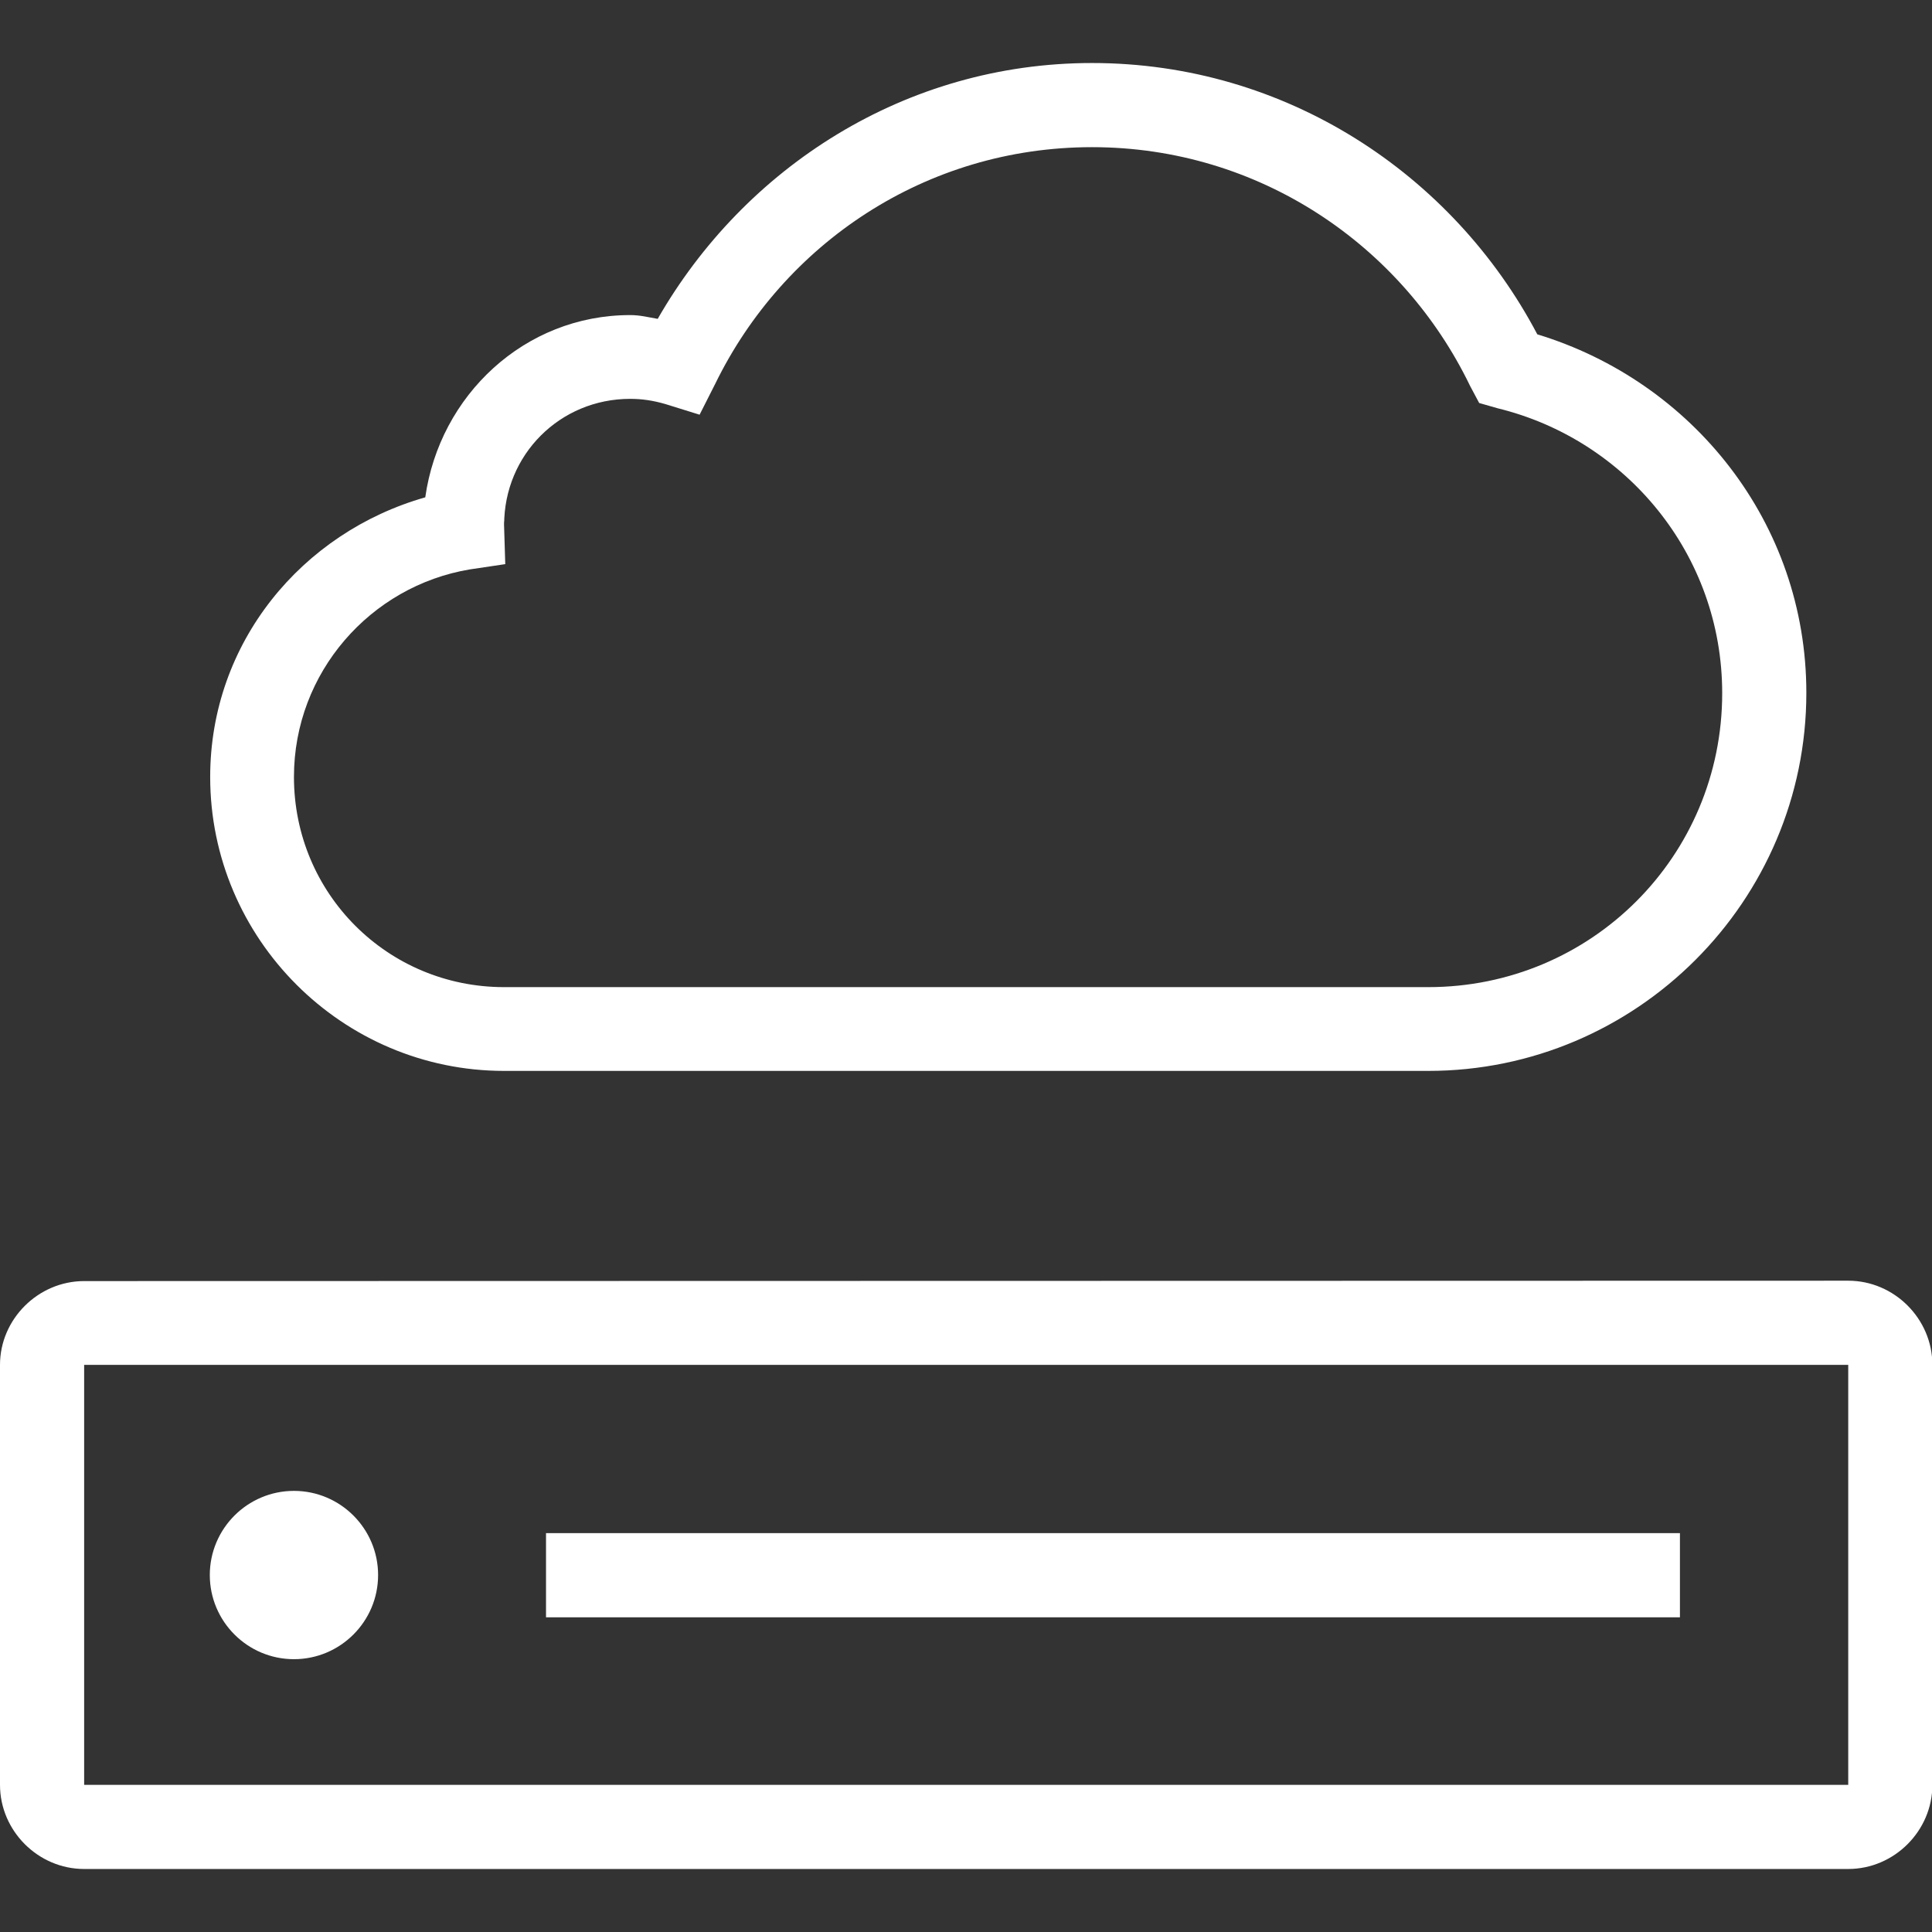 <?xml version="1.0" encoding="utf-8"?>
<!-- Generator: Adobe Illustrator 26.0.0, SVG Export Plug-In . SVG Version: 6.00 Build 0)  -->
<svg version="1.1" id="Layer_1" xmlns="http://www.w3.org/2000/svg" xmlns:xlink="http://www.w3.org/1999/xlink" x="0px" y="0px"
	 viewBox="0 0 512 512" style="enable-background:new 0 0 512 512;" xml:space="preserve">
<rect x="0" y="0" width="512" height="512" fill="#333333" stroke="none"/>
<style type="text/css">
	.st0{fill:#FFFFFF;}
</style>
<path class="st0" d="M289.4,16.7c-49.5,0-92.1,27.7-115.1,67.8c-2.4-0.4-4.6-1-7.3-1c-28,0-50.5,21.3-54.3,48.3
	c-32.7,9.3-57,38.5-57,74.1c0,42.9,35,77.9,77.9,77.9h244.9c55.2,0,100.2-45,100.2-100.2c0-45.1-30.2-82.5-71.3-95
	C385,46.1,340.7,16.7,289.4,16.7z M289.4,39c44.3,0,82.2,26,100.2,63.3l2.4,4.5l4.9,1.4c34,8.3,59.5,38.7,59.5,75.5
	c0,43.2-34.7,77.9-77.9,77.9H133.6c-30.9,0-55.7-24.8-55.7-55.7c0-27.7,20.3-50.6,46.6-55l9.4-1.4l-0.3-9.7c-0.1-2,0-2.3,0-0.7
	c0-18.6,14.8-33.4,33.4-33.4c3,0,6,0.4,9.4,1.4l9,2.8l4.2-8.3C207.7,64.6,245.3,39,289.4,39z M22.3,339.5
	C10.1,339.5,0,349.6,0,361.7V473c0,12.2,10.1,22.3,22.3,22.3h467.5c12.2,0,22.3-10.1,22.3-22.3V361.7c0-12.2-10.1-22.3-22.3-22.3
	L22.3,339.5L22.3,339.5z M22.3,361.7h467.5V473H22.3V361.7z M77.9,395.1c-12.3,0-22.3,10-22.3,22.3s10,22.3,22.3,22.3
	s22.3-10,22.3-22.3S90.2,395.1,77.9,395.1z M144.7,406.3v22.3h300.5v-22.3H144.7z"/>
</svg>
